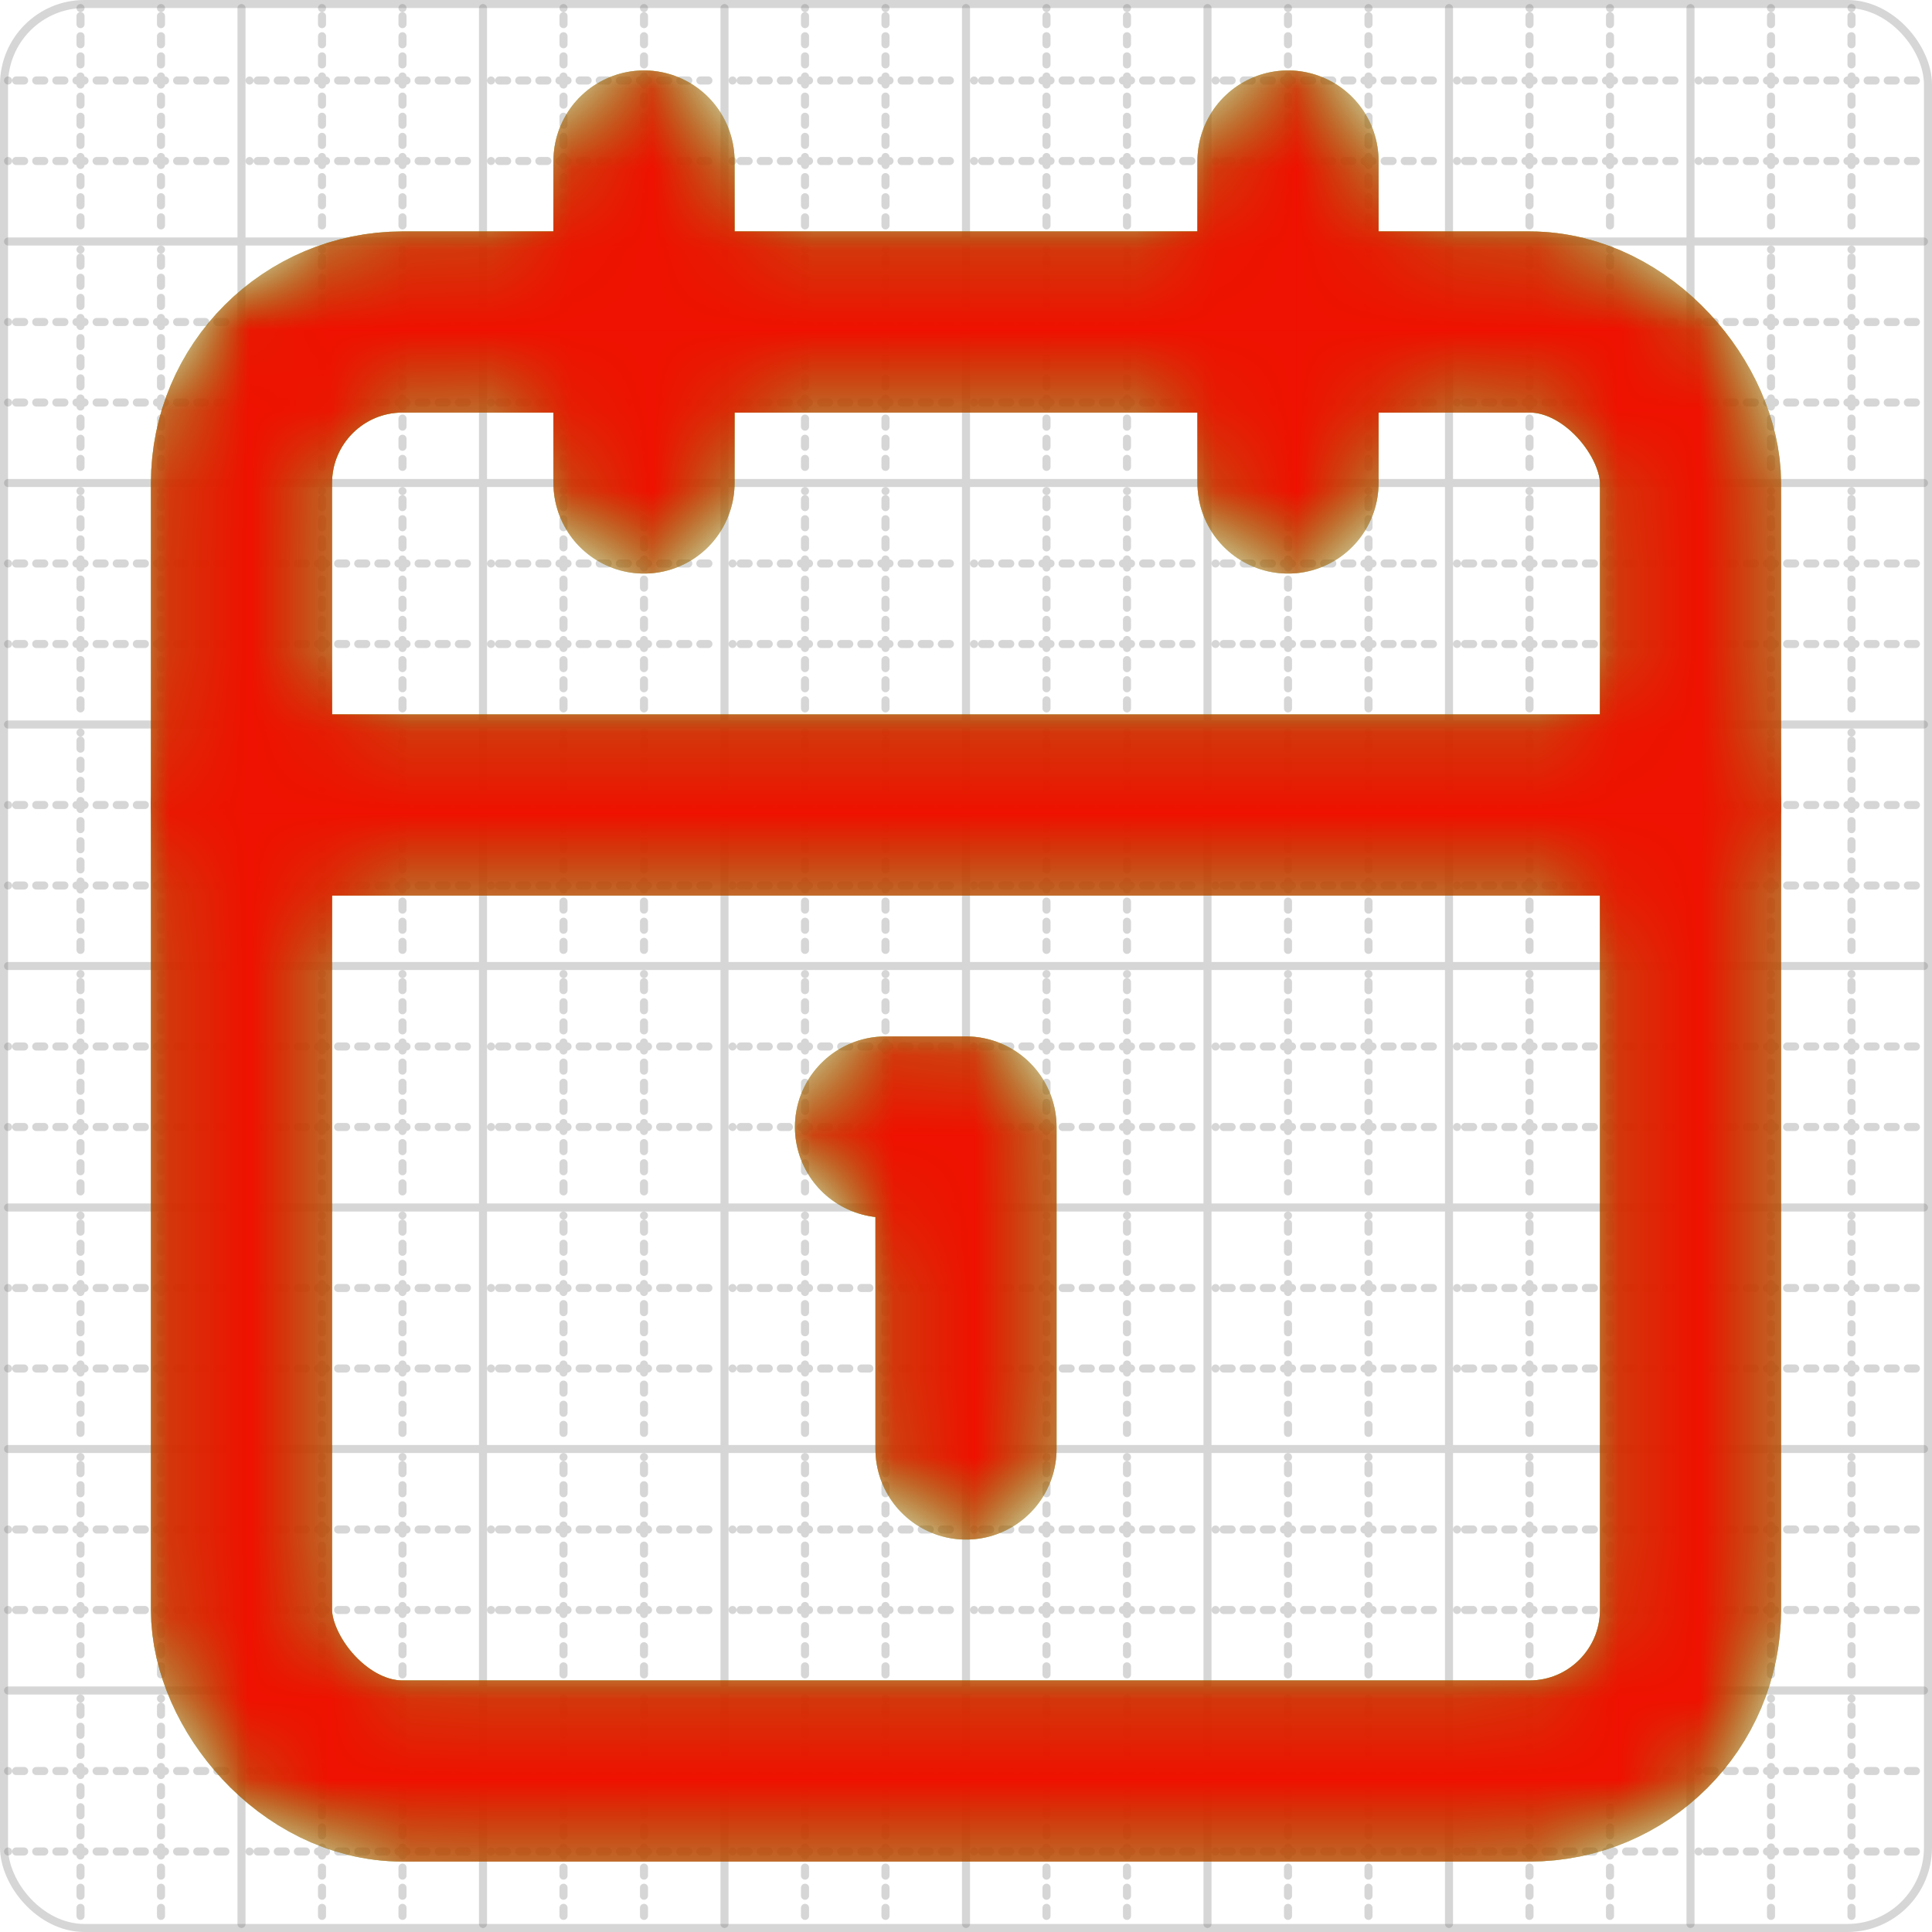<svg xmlns="http://www.w3.org/2000/svg" width="24" height="24" viewBox="0 0 24 24" fill="none" stroke="currentColor" stroke-width="2" stroke-linecap="round" stroke-linejoin="round"><style>
  @media screen and (prefers-color-scheme: light) {
    .svg-preview-grid-rect { fill: none }
  }
  @media screen and (prefers-color-scheme: dark) {
    .svg-preview-grid-rect { fill: none }
    .svg
    .svg-preview-grid-group,
    .svg-preview-radii-group,
    .svg-preview-shadow-mask-group,
    .svg-preview-shadow-group {
      stroke: #fff;
    }
  }
</style><g class="svg-preview-grid-group" stroke-linecap="butt" stroke-width="0.1" stroke="#777" stroke-opacity="0.3"><rect class="svg-preview-grid-rect" width="23.9" height="23.9" x="0.05" y="0.05" rx="1" fill="#fff"></rect><path stroke-dasharray="0 0.1 0.1 0.15 0.1 0.15 0.1 0.15 0.1 0.15 0.1 0.15 0.1 0.15 0.1 0.15 0.1 0.15 0.1 0.15 0.1 0.15 0.1 0.15 0 0.15" stroke-width="0.1" d="M0.1 1h23.8M1 0.1v23.8M0.1 2h23.8M2 0.1v23.8M0.1 4h23.8M4 0.1v23.8M0.1 5h23.8M5 0.1v23.8M0.1 7h23.8M7 0.1v23.8M0.1 8h23.8M8 0.1v23.8M0.1 10h23.8M10 0.1v23.8M0.1 11h23.8M11 0.1v23.8M0.1 13h23.8M13 0.1v23.8M0.1 14h23.8M14 0.1v23.8M0.1 16h23.8M16 0.1v23.8M0.1 17h23.8M17 0.1v23.8M0.1 19h23.8M19 0.1v23.8M0.1 20h23.8M20 0.1v23.8M0.1 22h23.8M22 0.1v23.8M0.1 23h23.8M23 0.1v23.8"></path><path d="M0.1 3h23.8M3 0.1v23.8M0.1 6h23.8M6 0.1v23.8M0.1 9h23.8M9 0.1v23.8M0.1 12h23.8M12 0.1v23.8M0.1 15h23.8M15 0.1v23.8M0.1 18h23.8M18 0.1v23.8M0.1 21h23.8M21 0.1v23.8"></path></g><mask id="gray" maskUnits="userSpaceOnUse"><rect x="0" y="0" width="24" height="24" fill="#000" stroke="none"></rect><g stroke="#fff"><path d="M11 14h1v4"></path><path d="M16 2v4"></path><path d="M3 10h18"></path><path d="M8 2v4"></path><rect x="3" y="4" width="18" height="18" rx="2"></rect></g></mask><defs xmlns="http://www.w3.org/2000/svg"><pattern id="pattern-:R4:" width=".1" height=".1" patternUnits="userSpaceOnUse" patternTransform="rotate(45 50 50)"><line stroke="#777" stroke-width="0.1" y2="1"></line><line stroke="#777" stroke-width="0.1" y2="1"></line></pattern></defs><mask id="svg-preview-backdrop-mask-:R4:" maskUnits="userSpaceOnUse"><g stroke="#fff"><g mask="url('#gray')"><path d="M11 14h1v4" /><path d="M16 2v4" /><path d="M3 10h18" /><path d="M8 2v4" /><rect x="3" y="4" width="18" height="18" rx="2" /></g></g><g></g></mask><mask id="svg-preview-backdrop-mask-outline-:R4:" maskUnits="userSpaceOnUse"><rect x="0" y="0" width="24" height="24" fill="#fff" stroke="none"></rect><g stroke-width="1.75"><g mask="url('#gray')"><path d="M11 14h1v4" /><path d="M16 2v4" /><path d="M3 10h18" /><path d="M8 2v4" /><rect x="3" y="4" width="18" height="18" rx="2" /></g></g></mask><g mask="url(#svg-preview-backdrop-mask-:R4:)"><rect x="0" y="0" width="24" height="24" opacity="0.5" fill="url(#pattern-:R4:)" stroke="none"></rect><g stroke="#777" stroke-width="2.25" opacity="0.75"></g></g><defs xmlns="http://www.w3.org/2000/svg"><pattern id="pattern-:R5:" width=".1" height=".1" patternUnits="userSpaceOnUse" patternTransform="rotate(45 50 50)"><line stroke="lime" stroke-width="0.1" y2="1"></line><line stroke="lime" stroke-width="0.1" y2="1"></line></pattern></defs><mask id="svg-preview-backdrop-mask-:R5:" maskUnits="userSpaceOnUse"><g stroke="#fff"><path d="M11 14h1v4" /><path d="M16 2v4" /><path d="M3 10h18" /><path d="M8 2v4" /><rect x="3" y="4" width="18" height="18" rx="2" /></g><g><path d="M11 14h1v4"></path><path d="M16 2v4"></path><path d="M3 10h18"></path><path d="M8 2v4"></path><rect x="3" y="4" width="18" height="18" rx="2"></rect></g></mask><mask id="svg-preview-backdrop-mask-outline-:R5:" maskUnits="userSpaceOnUse"><rect x="0" y="0" width="24" height="24" fill="#fff" stroke="none"></rect><g stroke-width="1.75"><path d="M11 14h1v4" /><path d="M16 2v4" /><path d="M3 10h18" /><path d="M8 2v4" /><rect x="3" y="4" width="18" height="18" rx="2" /></g></mask><g mask="url(#svg-preview-backdrop-mask-:R5:)"><rect x="0" y="0" width="24" height="24" opacity="0.5" fill="url(#pattern-:R5:)" stroke="none"></rect><g stroke="lime" stroke-width="2.25" opacity="0.75"><path d="M11 14h1v4"></path><path d="M16 2v4"></path><path d="M3 10h18"></path><path d="M8 2v4"></path><rect x="3" y="4" width="18" height="18" rx="2"></rect></g><g stroke="lime" stroke-width="2.25" opacity="0.75" mask="url(#svg-preview-backdrop-mask-outline-:R5:)"><path d="M11 14h1v4" /><path d="M16 2v4" /><path d="M3 10h18" /><path d="M8 2v4" /><rect x="3" y="4" width="18" height="18" rx="2" /></g></g><defs xmlns="http://www.w3.org/2000/svg"><pattern id="pattern-:R6:" width=".1" height=".1" patternUnits="userSpaceOnUse" patternTransform="rotate(45 50 50)"><line stroke="red" stroke-width="0.1" y2="1"></line><line stroke="red" stroke-width="0.1" y2="1"></line></pattern></defs><mask id="svg-preview-backdrop-mask-:R6:" maskUnits="userSpaceOnUse"><g stroke="#fff"><path d="M11 14h1v4"></path><path d="M16 2v4"></path><path d="M3 10h18"></path><path d="M8 2v4"></path><rect x="3" y="4" width="18" height="18" rx="2"></rect></g><g><path d="M11 14h1v4" /><path d="M16 2v4" /><path d="M3 10h18" /><path d="M8 2v4" /><rect x="3" y="4" width="18" height="18" rx="2" /></g></mask><mask id="svg-preview-backdrop-mask-outline-:R6:" maskUnits="userSpaceOnUse"><rect x="0" y="0" width="24" height="24" fill="#fff" stroke="none"></rect><g stroke-width="1.75"><path d="M11 14h1v4"></path><path d="M16 2v4"></path><path d="M3 10h18"></path><path d="M8 2v4"></path><rect x="3" y="4" width="18" height="18" rx="2"></rect></g></mask><g mask="url(#svg-preview-backdrop-mask-:R6:)"><rect x="0" y="0" width="24" height="24" opacity="0.5" fill="url(#pattern-:R6:)" stroke="none"></rect><g stroke="red" stroke-width="2.25" opacity="0.75"><path d="M11 14h1v4" /><path d="M16 2v4" /><path d="M3 10h18" /><path d="M8 2v4" /><rect x="3" y="4" width="18" height="18" rx="2" /></g><g stroke="red" stroke-width="2.25" opacity="0.75" mask="url(#svg-preview-backdrop-mask-outline-:R6:)"><path d="M11 14h1v4"></path><path d="M16 2v4"></path><path d="M3 10h18"></path><path d="M8 2v4"></path><rect x="3" y="4" width="18" height="18" rx="2"></rect></g></g></svg>